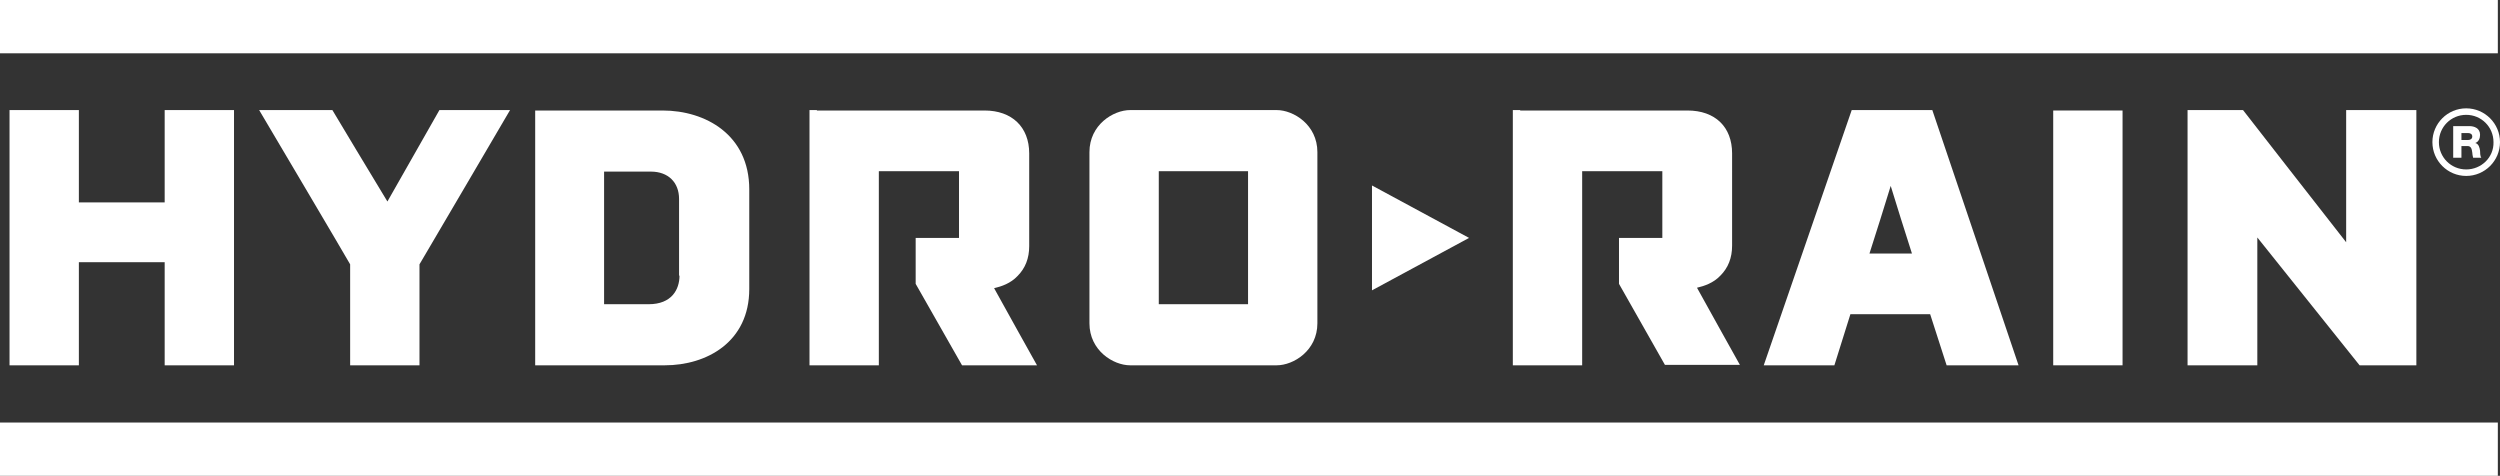 <?xml version="1.0" encoding="UTF-8"?> <!-- Generator: Adobe Illustrator 20.1.0, SVG Export Plug-In . SVG Version: 6.00 Build 0) --> <svg xmlns="http://www.w3.org/2000/svg" xmlns:xlink="http://www.w3.org/1999/xlink" version="1.1" id="Layer_1" x="0px" y="0px" viewBox="0 0 576.9 109.8" style="enable-background:new 0 0 576.9 109.8;" xml:space="preserve"><rect x="0" y="0" width="576.9" height="109.8" fill="#333333" stroke="none"/> <style type="text/css"> .st0{fill:#FFFFFF;} </style> <g> <g> <path class="st0" d="M52.4,25.4H38c0,0,0,18.5,0,21.3c-2.7,0-17.1,0-19.8,0c0-2.9,0-21.3,0-21.3h-16v58.9h16c0,0,0-20.9,0-23.8 c2.7,0,17.1,0,19.8,0c0,2.9,0,23.8,0,23.8h16V25.4H52.4z"></path> </g> </g> <g> <g> <path class="st0" d="M114.9,25.4h-13.5c0,0-9.7,17.1-12,21.1C87,42.6,76.7,25.4,76.7,25.4H59.8c0,0,20.6,34.8,21,35.6 c0,0.9,0,23.3,0,23.3h16c0,0,0-22.4,0-23.3c0.5-0.8,20.9-35.6,20.9-35.6H114.9z"></path> </g> </g> <g> <g> <path class="st0" d="M488.1,25.5h-14.3v58.8h16V25.5H488.1z"></path> </g> </g> <g> <g> <g> <path class="st0" d="M555.8,25.4h-14.4c0,0,0,23.3,0,30.5c-4.8-6.1-23.8-30.5-23.8-30.5h-12.8v58.9h16.1c0,0,0-22.5,0-29.5 c4.7,5.9,23.6,29.5,23.6,29.5h13.1V25.4H555.8z"></path> </g> </g> </g> <g> <g> <path class="st0" d="M152.9,25.5h-29.4v58.8h29.9c9.7,0,19.5-5.4,19.5-17.6v-23C172.9,31.1,162.8,25.5,152.9,25.5z M156.8,63.6 c0,3.2-1.8,6.6-7.1,6.6c0,0-7.8,0-10.3,0V39.6c2.5,0,10.8,0,10.8,0c4,0,6.5,2.5,6.5,6.3V63.6z"></path> </g> </g> <g> <path class="st0" d="M294.6,25.4h-33.8c-3.9,0-9.4,3.4-9.4,9.7v39.5c0,6.3,5.5,9.7,9.4,9.7h33.8c3.9,0,9.4-3.4,9.4-9.7V35.1 C304,28.8,298.5,25.4,294.6,25.4z M288,70.2h-20.6V39.5H288V70.2z"></path> </g> <g> <path class="st0" d="M445.9,25.4h-18.6l-20.3,58.9h16.3c0,0,3.1-9.9,3.7-11.8h18.4c0.6,1.9,3.8,11.8,3.8,11.8h16.6L445.9,25.4z M431.4,58.5c1-3.1,4.1-12.9,4.9-15.6c0.8,2.7,3.9,12.5,4.9,15.6H431.4z"></path> </g> <g> <g> <path class="st0" d="M188.5,25.4h-1.7v58.9h16c0,0,0-41.6,0-44.8c2.7,0,15.9,0,18.5,0c0,2.5,0,12.8,0,15.4c-2.3,0-10,0-10,0v10.6 L222,84.3h17.3c0,0-8.1-14.5-9.9-17.8c1.7-0.4,3.8-1.1,5.4-2.8c1.8-1.8,2.7-4.1,2.7-6.9V35.4c0-6.1-4-9.9-10.3-9.9H188.5z"></path> </g> </g> <g> <g> <path class="st0" d="M350.8,25.4h-1.7v58.9h16c0,0,0-41.6,0-44.8c2.7,0,15.9,0,18.5,0c0,2.5,0,12.8,0,15.4c-2.3,0-10,0-10,0v10.6 l10.6,18.7h17.3c0,0-8.1-14.5-9.9-17.8c1.7-0.4,3.8-1.1,5.4-2.8c1.8-1.8,2.7-4.1,2.7-6.9V35.4c0-6.1-3.9-9.9-10.3-9.9H350.8z"></path> </g> </g> <g> <rect class="st0" width="576.4" height="12.3"></rect> </g> <g> <rect y="97.5" class="st0" width="576.4" height="12.4"></rect> </g> <g> <polygon class="st0" points="316.6,67 316.6,42.8 339,54.9 "></polygon> </g> <g> <path class="st0" d="M569.1,25c-4.3,0-7.8,3.5-7.8,7.8c0,4.3,3.5,7.8,7.8,7.8c4.3,0,7.8-3.5,7.8-7.8C576.9,28.5,573.4,25,569.1,25z M569.1,39.1c-3.5,0-6.3-2.8-6.3-6.3c0-3.5,2.8-6.3,6.3-6.3c3.5,0,6.3,2.8,6.3,6.3C575.5,36.3,572.6,39.1,569.1,39.1z"></path> <path class="st0" d="M571.2,33L571.2,33c0.8-0.3,1.1-1.1,1.1-1.9c0-1.5-1.3-2-2.5-2h-3.7v7.3h1.9v-2.7h1.4c0.9,0,1,0.8,1.1,1.5 c0,0.2,0.1,0.9,0.2,1.2h1.9c-0.3-0.3-0.3-1.3-0.3-1.6C572.2,34.1,572,33.2,571.2,33z M569.6,32.3H568v-1.6h1.5c0.5,0,1,0.2,1,0.8 C570.5,32,570.1,32.3,569.6,32.3z"></path> </g> </svg> 